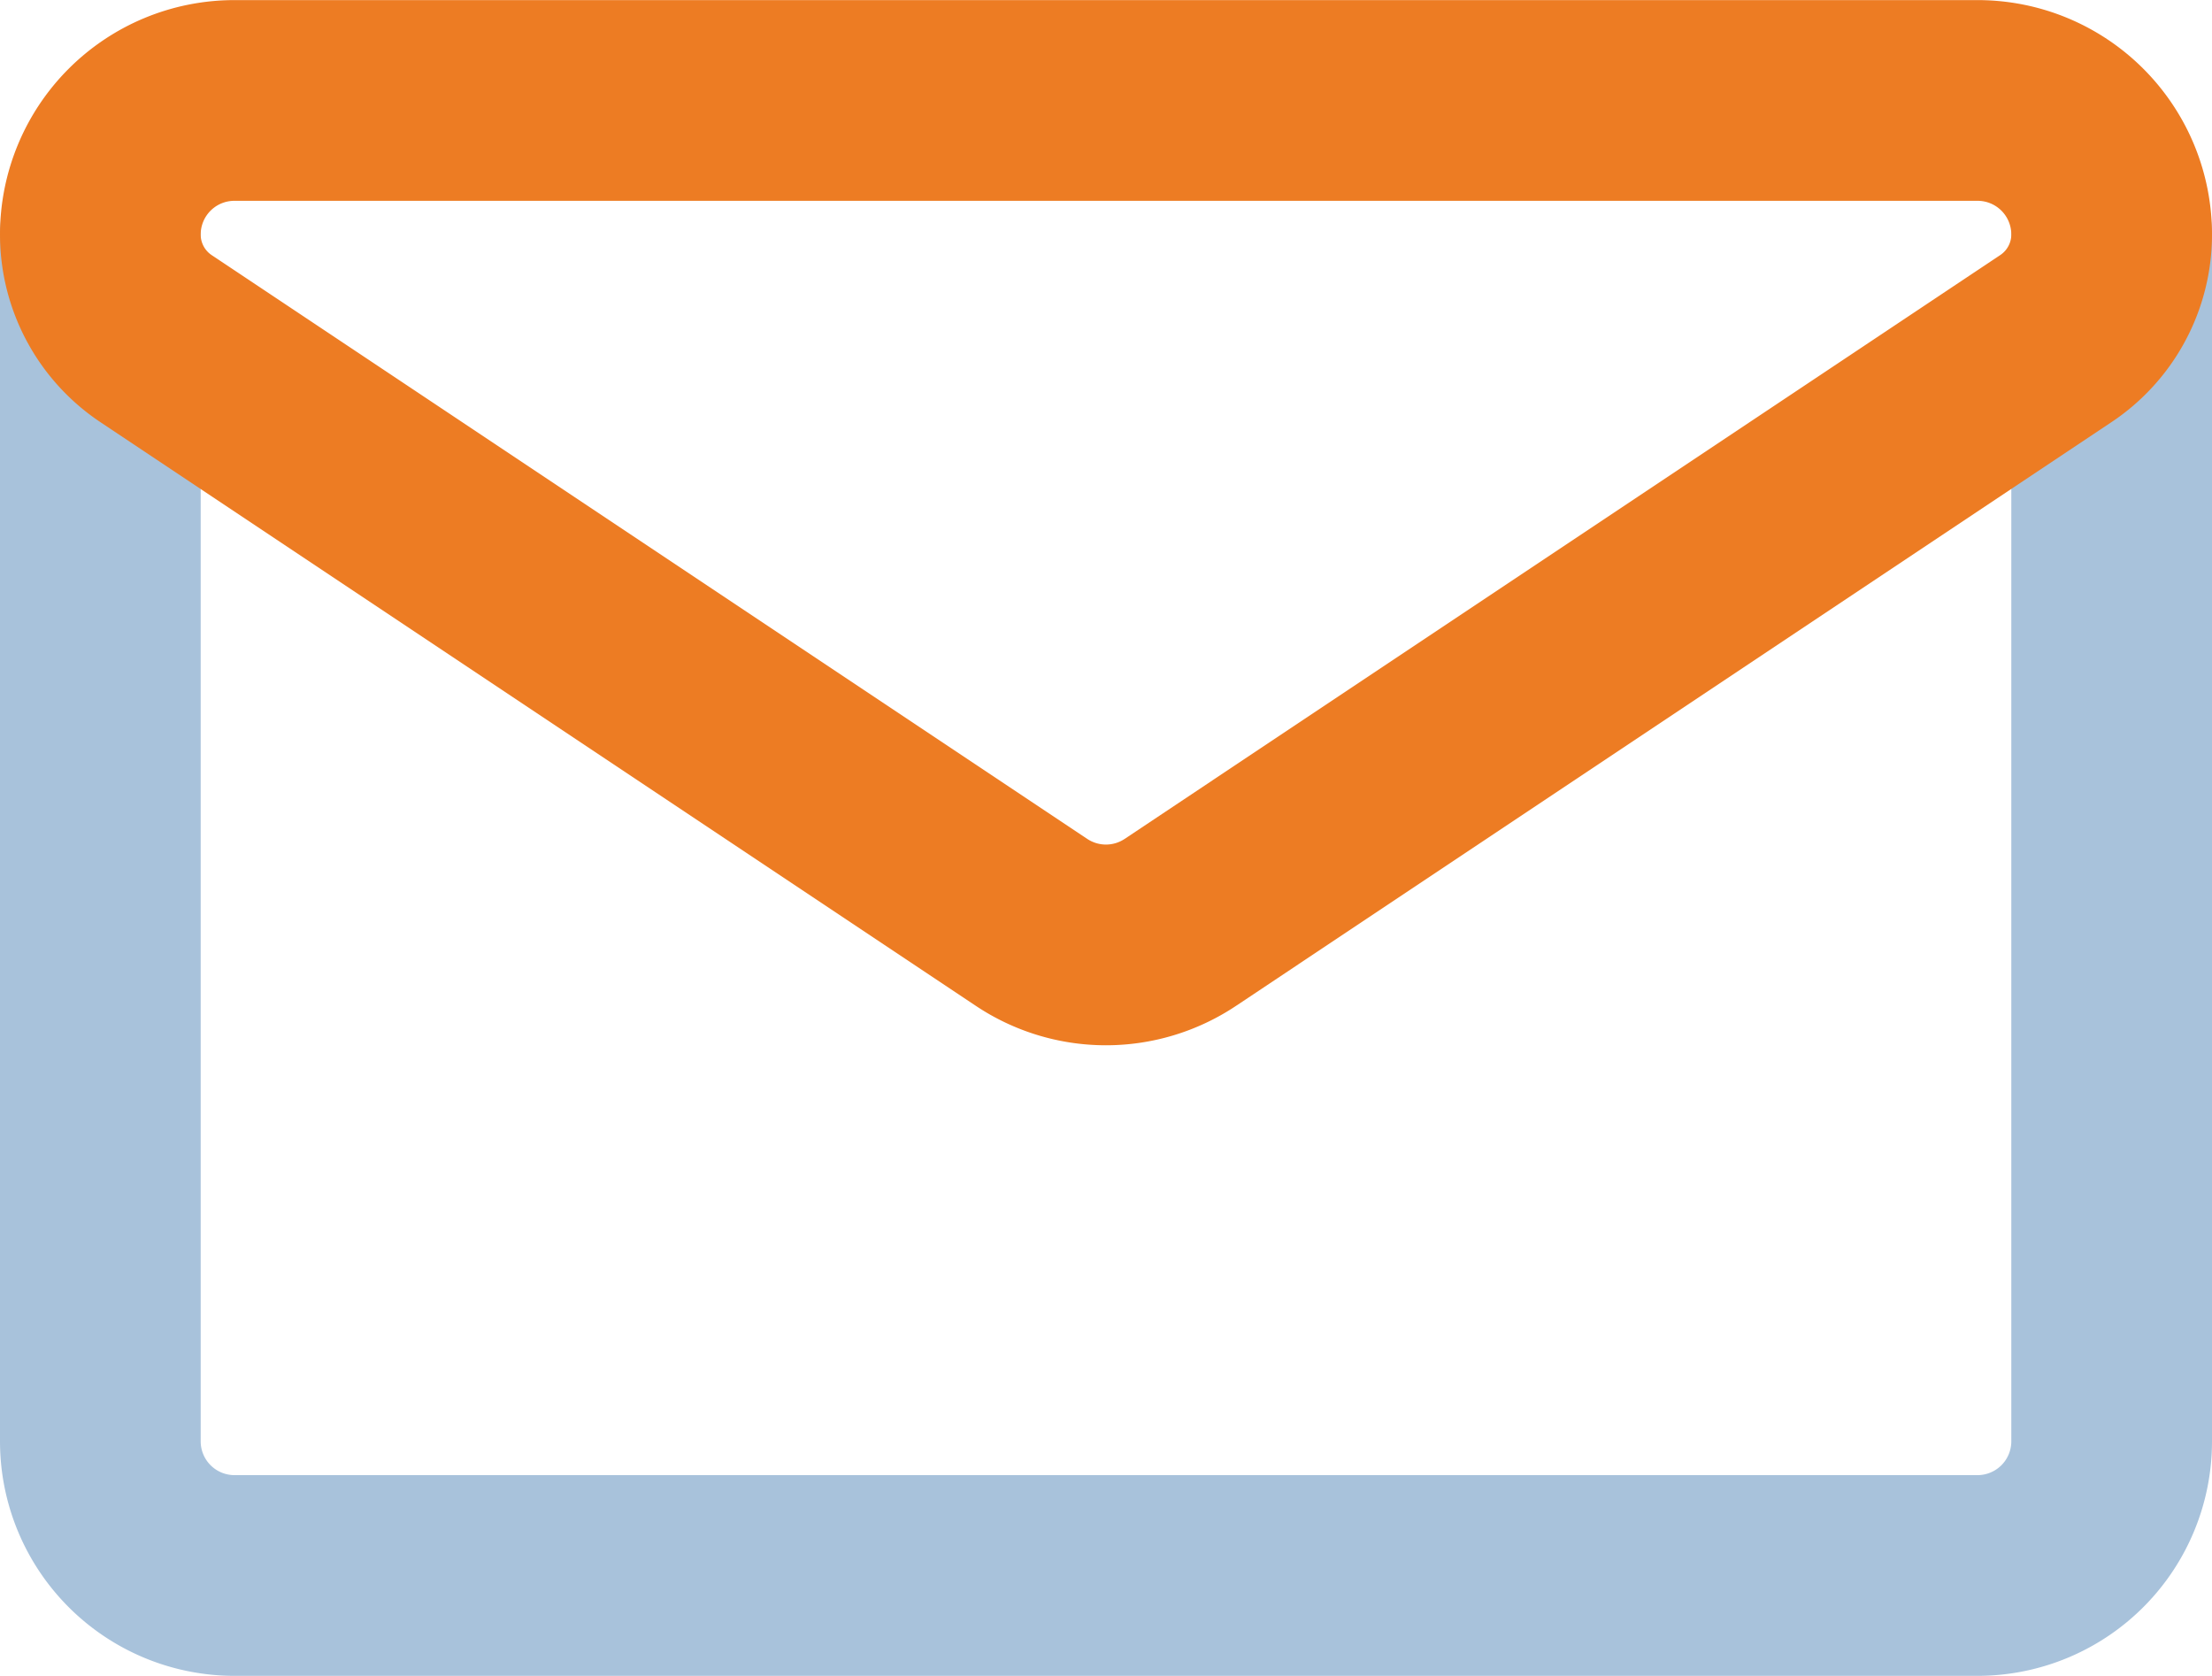 <svg xmlns="http://www.w3.org/2000/svg" width="22.044" height="16.699" viewBox="0 0 22.044 16.699">
  <g id="Group_6441" data-name="Group 6441" transform="translate(-857.149 -4569.93)">
    <path id="path469" d="M0,0V12.026a1.337,1.337,0,0,0,1.336,1.336H18.708a1.337,1.337,0,0,0,1.336-1.336V0" transform="translate(858.149 4572.267)" fill="none" stroke="#a8c2db" stroke-linecap="round" stroke-linejoin="round" stroke-width="2"/>
    <path id="path465" d="M-17.268-73.769a1.247,1.247,0,0,1-.556-1.038h0a1.336,1.336,0,0,1,1.336-1.336H.884A1.336,1.336,0,0,1,2.22-74.808h0a1.247,1.247,0,0,1-.556,1.038l-8.725,5.817a1.336,1.336,0,0,1-1.483,0Z" transform="translate(875.973 4647.074)" fill="none" stroke="#ed7c23" stroke-linecap="round" stroke-linejoin="round" stroke-width="2"/>
  </g>
</svg>

